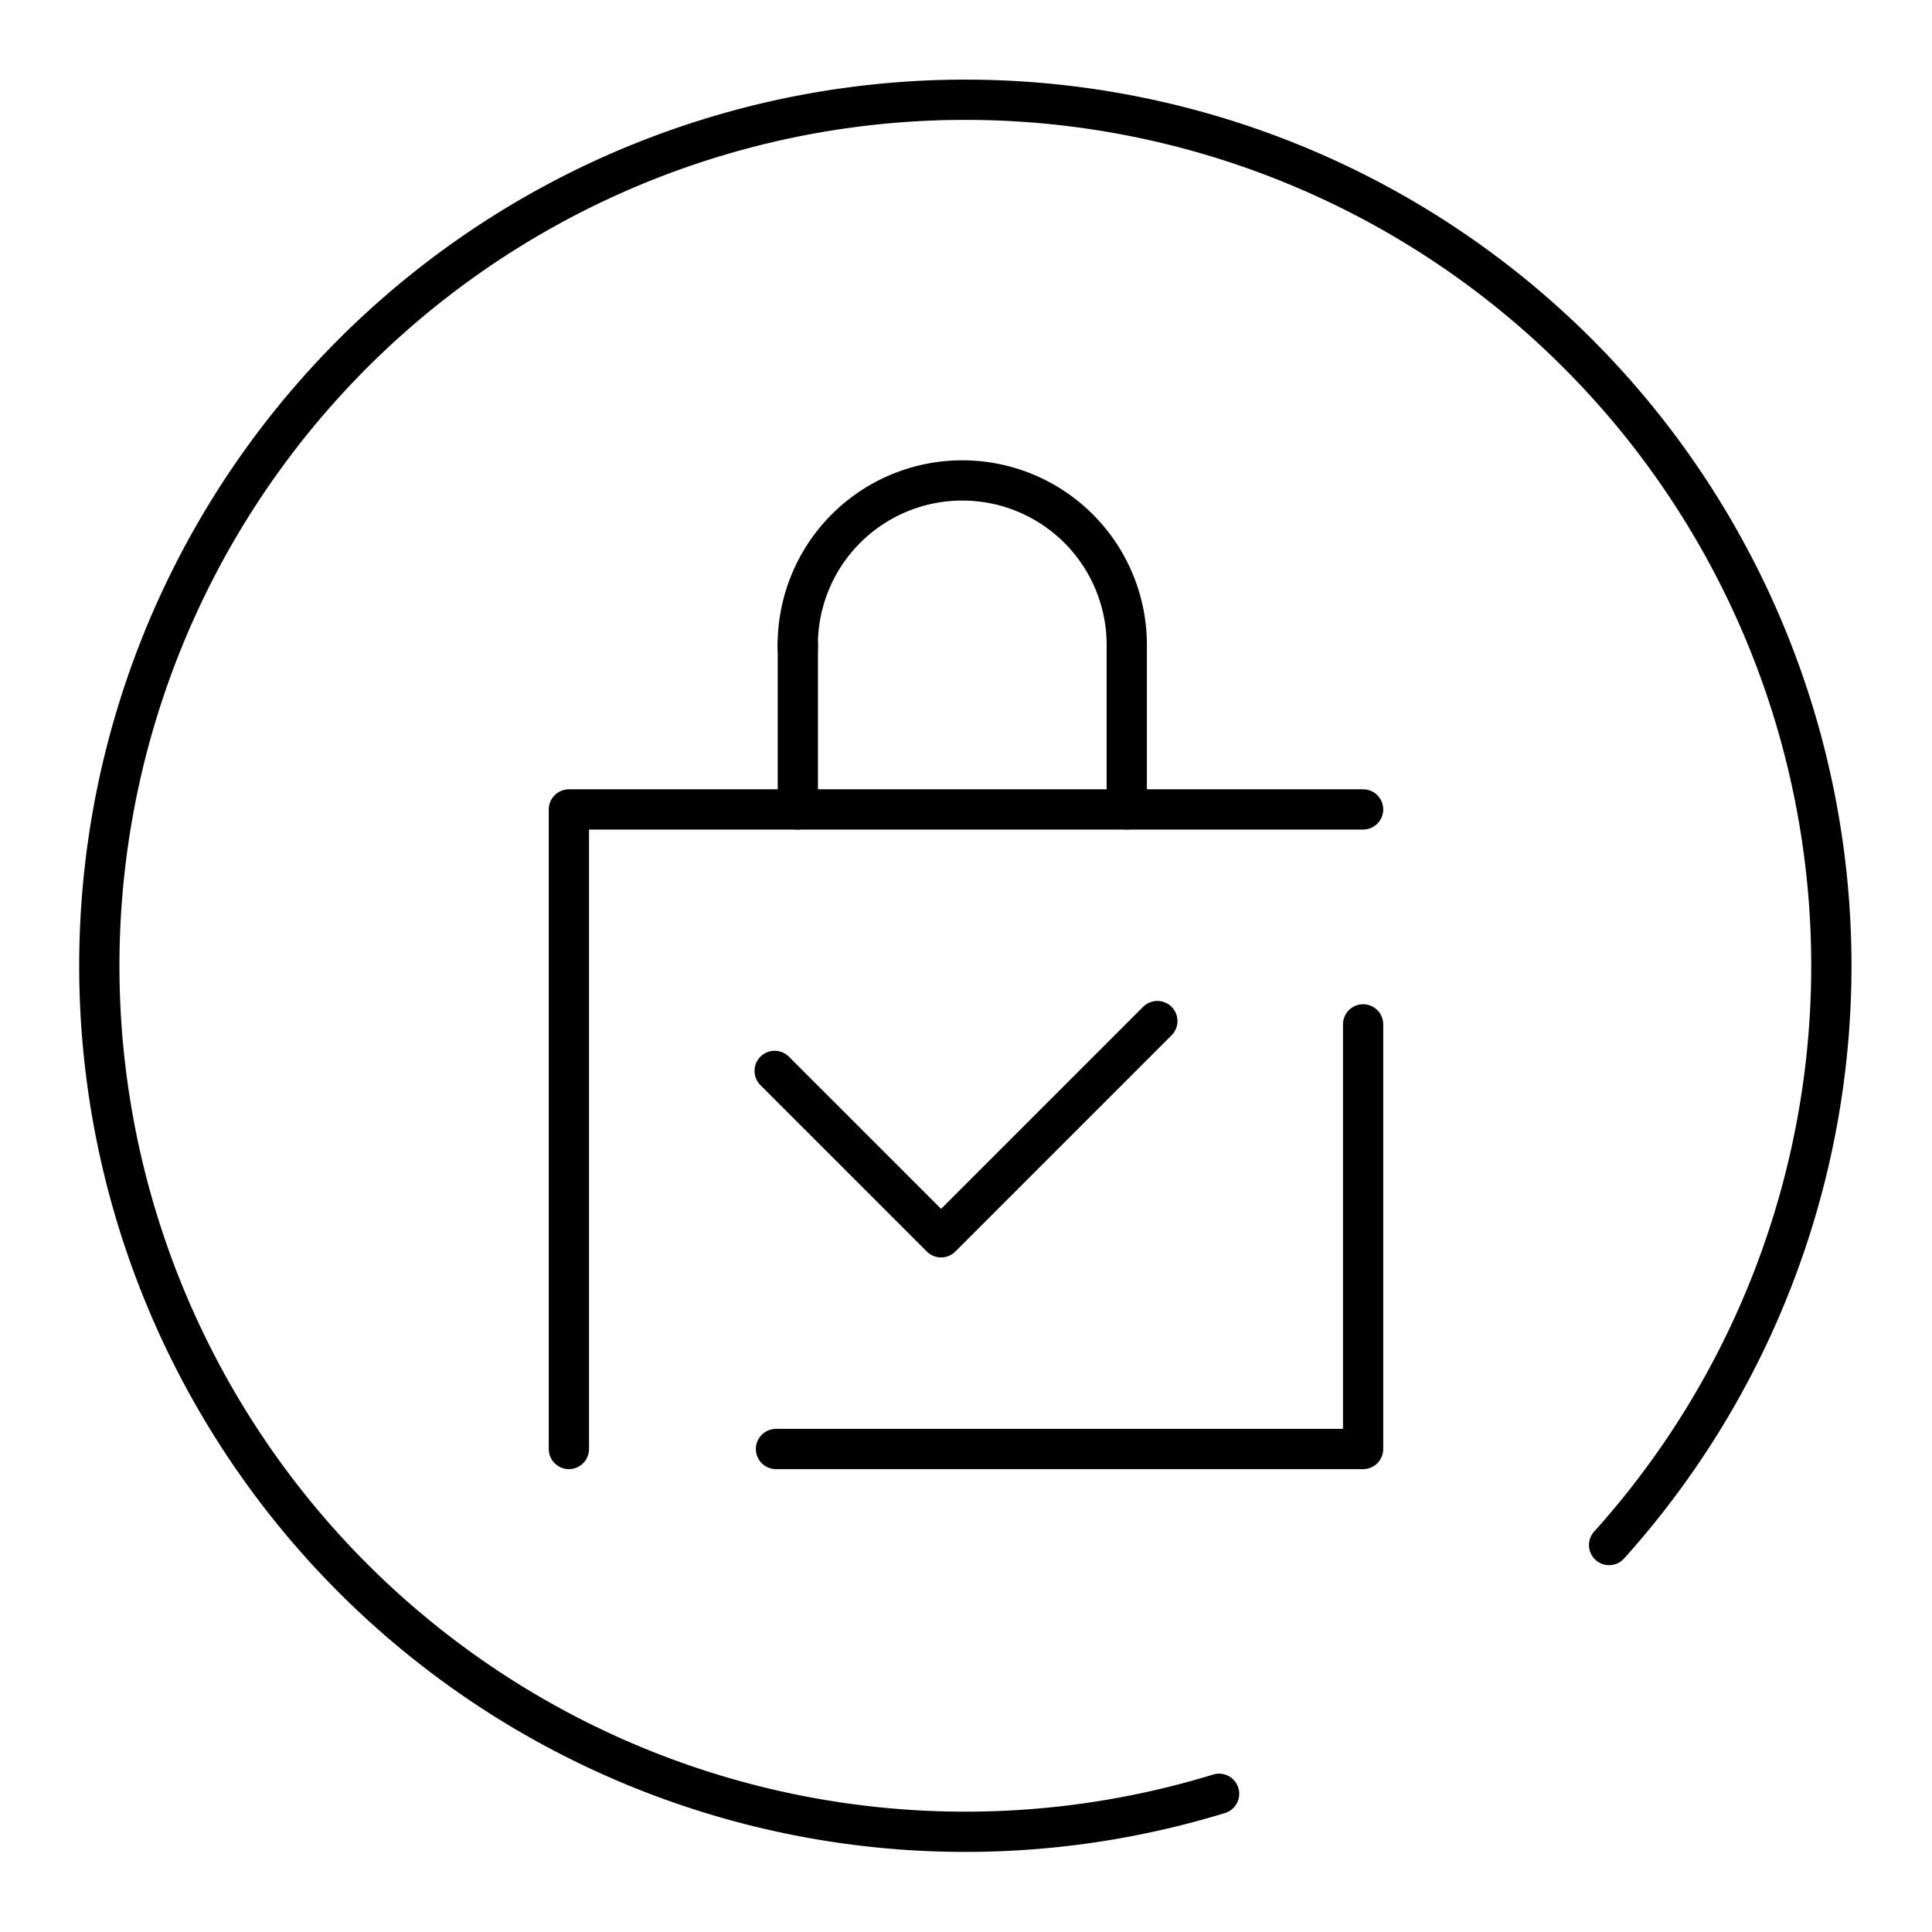<?xml version="1.0" encoding="utf-8"?>
<svg width="800px" height="800px" viewBox="0 0 48 48" xmlns="http://www.w3.org/2000/svg"><defs><style>.a{fill:none;stroke:#000000;stroke-linecap:round;stroke-linejoin:round;}</style></defs><path class="a" d="M14.134,36V20.11H33.866"/><path class="a" d="M19.279,36H33.866V25.45"/><path class="a" d="M19.246,26.606l4.135,4.135,5.373-5.373"/><path class="a" d="M19.821,16.087a4.087,4.087,0,1,1,8.173,0"/><path class="a" d="M27.994,16.087V20.11"/><path class="a" d="M19.822,16.002V20.11"/><path class="a" d="M30.288,44.566a21.516,21.516,0,1,1,9.69-6.18"/></svg>
